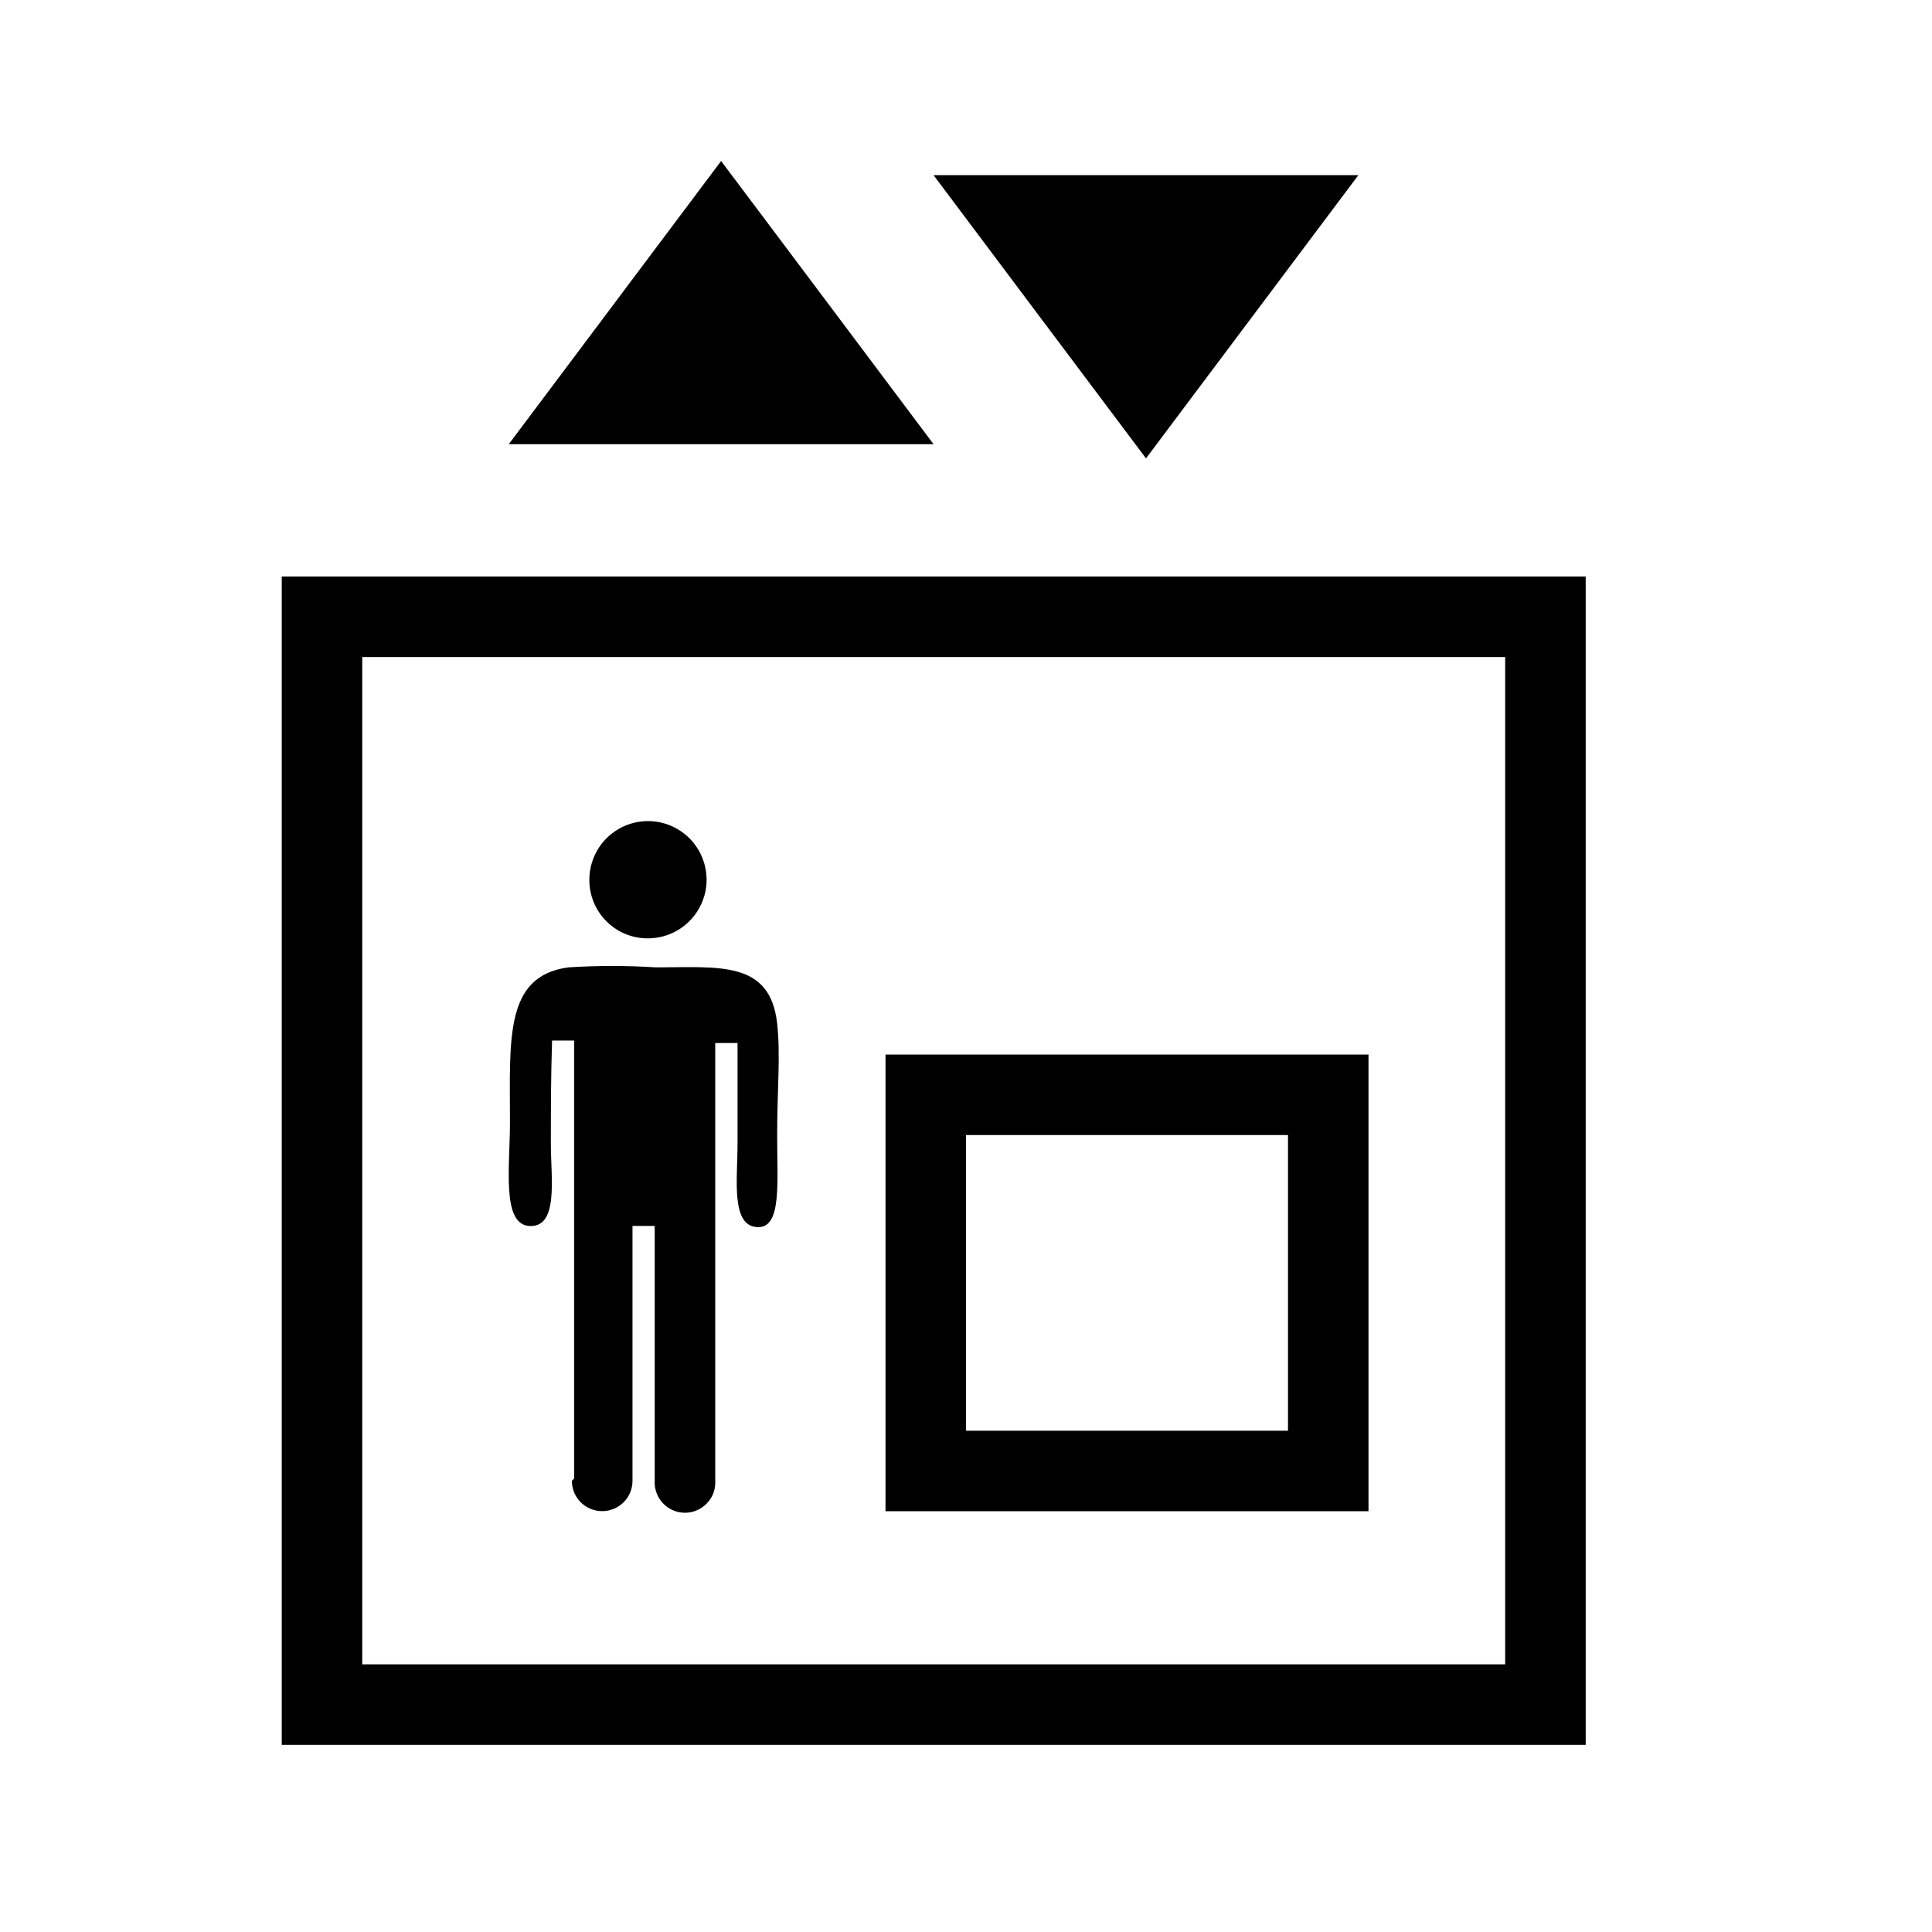 <?xml version="1.0" encoding="UTF-8"?>
<svg xmlns="http://www.w3.org/2000/svg" width="24" height="24" viewBox="0 0 24 24" fill="none">
  <g clip-path="url(#clip0_2459_3509)">
    <path fill-rule="evenodd" clip-rule="evenodd" d="M3.5 7.162H19.698V21.675H3.5V7.162ZM4.5 8.162V20.675H18.698V8.162H4.5Z" fill="black"></path>
    <path d="M11.597 5.518L10.278 3.759L8.958 2L7.639 3.759L6.32 5.518L11.597 5.518Z" fill="black"></path>
    <path d="M11.597 2.176L12.916 3.935L14.236 5.694L15.555 3.935L16.874 2.176L11.597 2.176Z" fill="black"></path>
    <path d="M8.017 11.656C8.162 11.662 8.306 11.625 8.43 11.549C8.554 11.473 8.652 11.362 8.712 11.229C8.773 11.097 8.792 10.95 8.767 10.806C8.743 10.663 8.676 10.53 8.576 10.425C8.475 10.32 8.345 10.247 8.203 10.216C8.061 10.186 7.913 10.198 7.778 10.252C7.643 10.307 7.527 10.4 7.446 10.52C7.365 10.641 7.321 10.783 7.321 10.928C7.32 11.116 7.392 11.297 7.522 11.433C7.651 11.569 7.829 11.649 8.017 11.656Z" fill="black"></path>
    <path d="M7.104 18.395C7.104 18.495 7.143 18.591 7.214 18.662C7.285 18.732 7.381 18.772 7.481 18.772C7.58 18.772 7.676 18.732 7.747 18.662C7.818 18.591 7.857 18.495 7.857 18.395V15.229H8.133V18.395C8.13 18.446 8.138 18.497 8.156 18.546C8.173 18.593 8.2 18.637 8.236 18.674C8.271 18.712 8.313 18.741 8.36 18.761C8.407 18.782 8.458 18.792 8.509 18.792C8.56 18.792 8.611 18.782 8.658 18.761C8.705 18.741 8.747 18.712 8.782 18.674C8.818 18.637 8.845 18.593 8.863 18.546C8.88 18.497 8.888 18.446 8.885 18.395V12.957H9.162V14.214C9.162 14.653 9.074 15.244 9.421 15.244C9.712 15.244 9.654 14.683 9.654 14.108C9.654 13.533 9.698 13.109 9.654 12.714C9.567 11.927 8.93 12.017 8.147 12.017C7.785 11.994 7.422 11.994 7.061 12.017C6.264 12.123 6.335 12.911 6.335 13.941C6.335 14.487 6.23 15.198 6.568 15.229C6.944 15.26 6.843 14.638 6.843 14.214C6.843 13.759 6.843 13.396 6.858 12.926H7.133V18.365L7.104 18.395Z" fill="black"></path>
    <path fill-rule="evenodd" clip-rule="evenodd" d="M11 13.1H17V18.773H11V13.1ZM12 14.1V17.773H16V14.1H12Z" fill="black"></path>
  </g>
  <defs>
    <clipPath id="clip0_2459_3509">
      <rect width="24" height="24" fill="white"></rect>
    </clipPath>
  </defs>
</svg>
